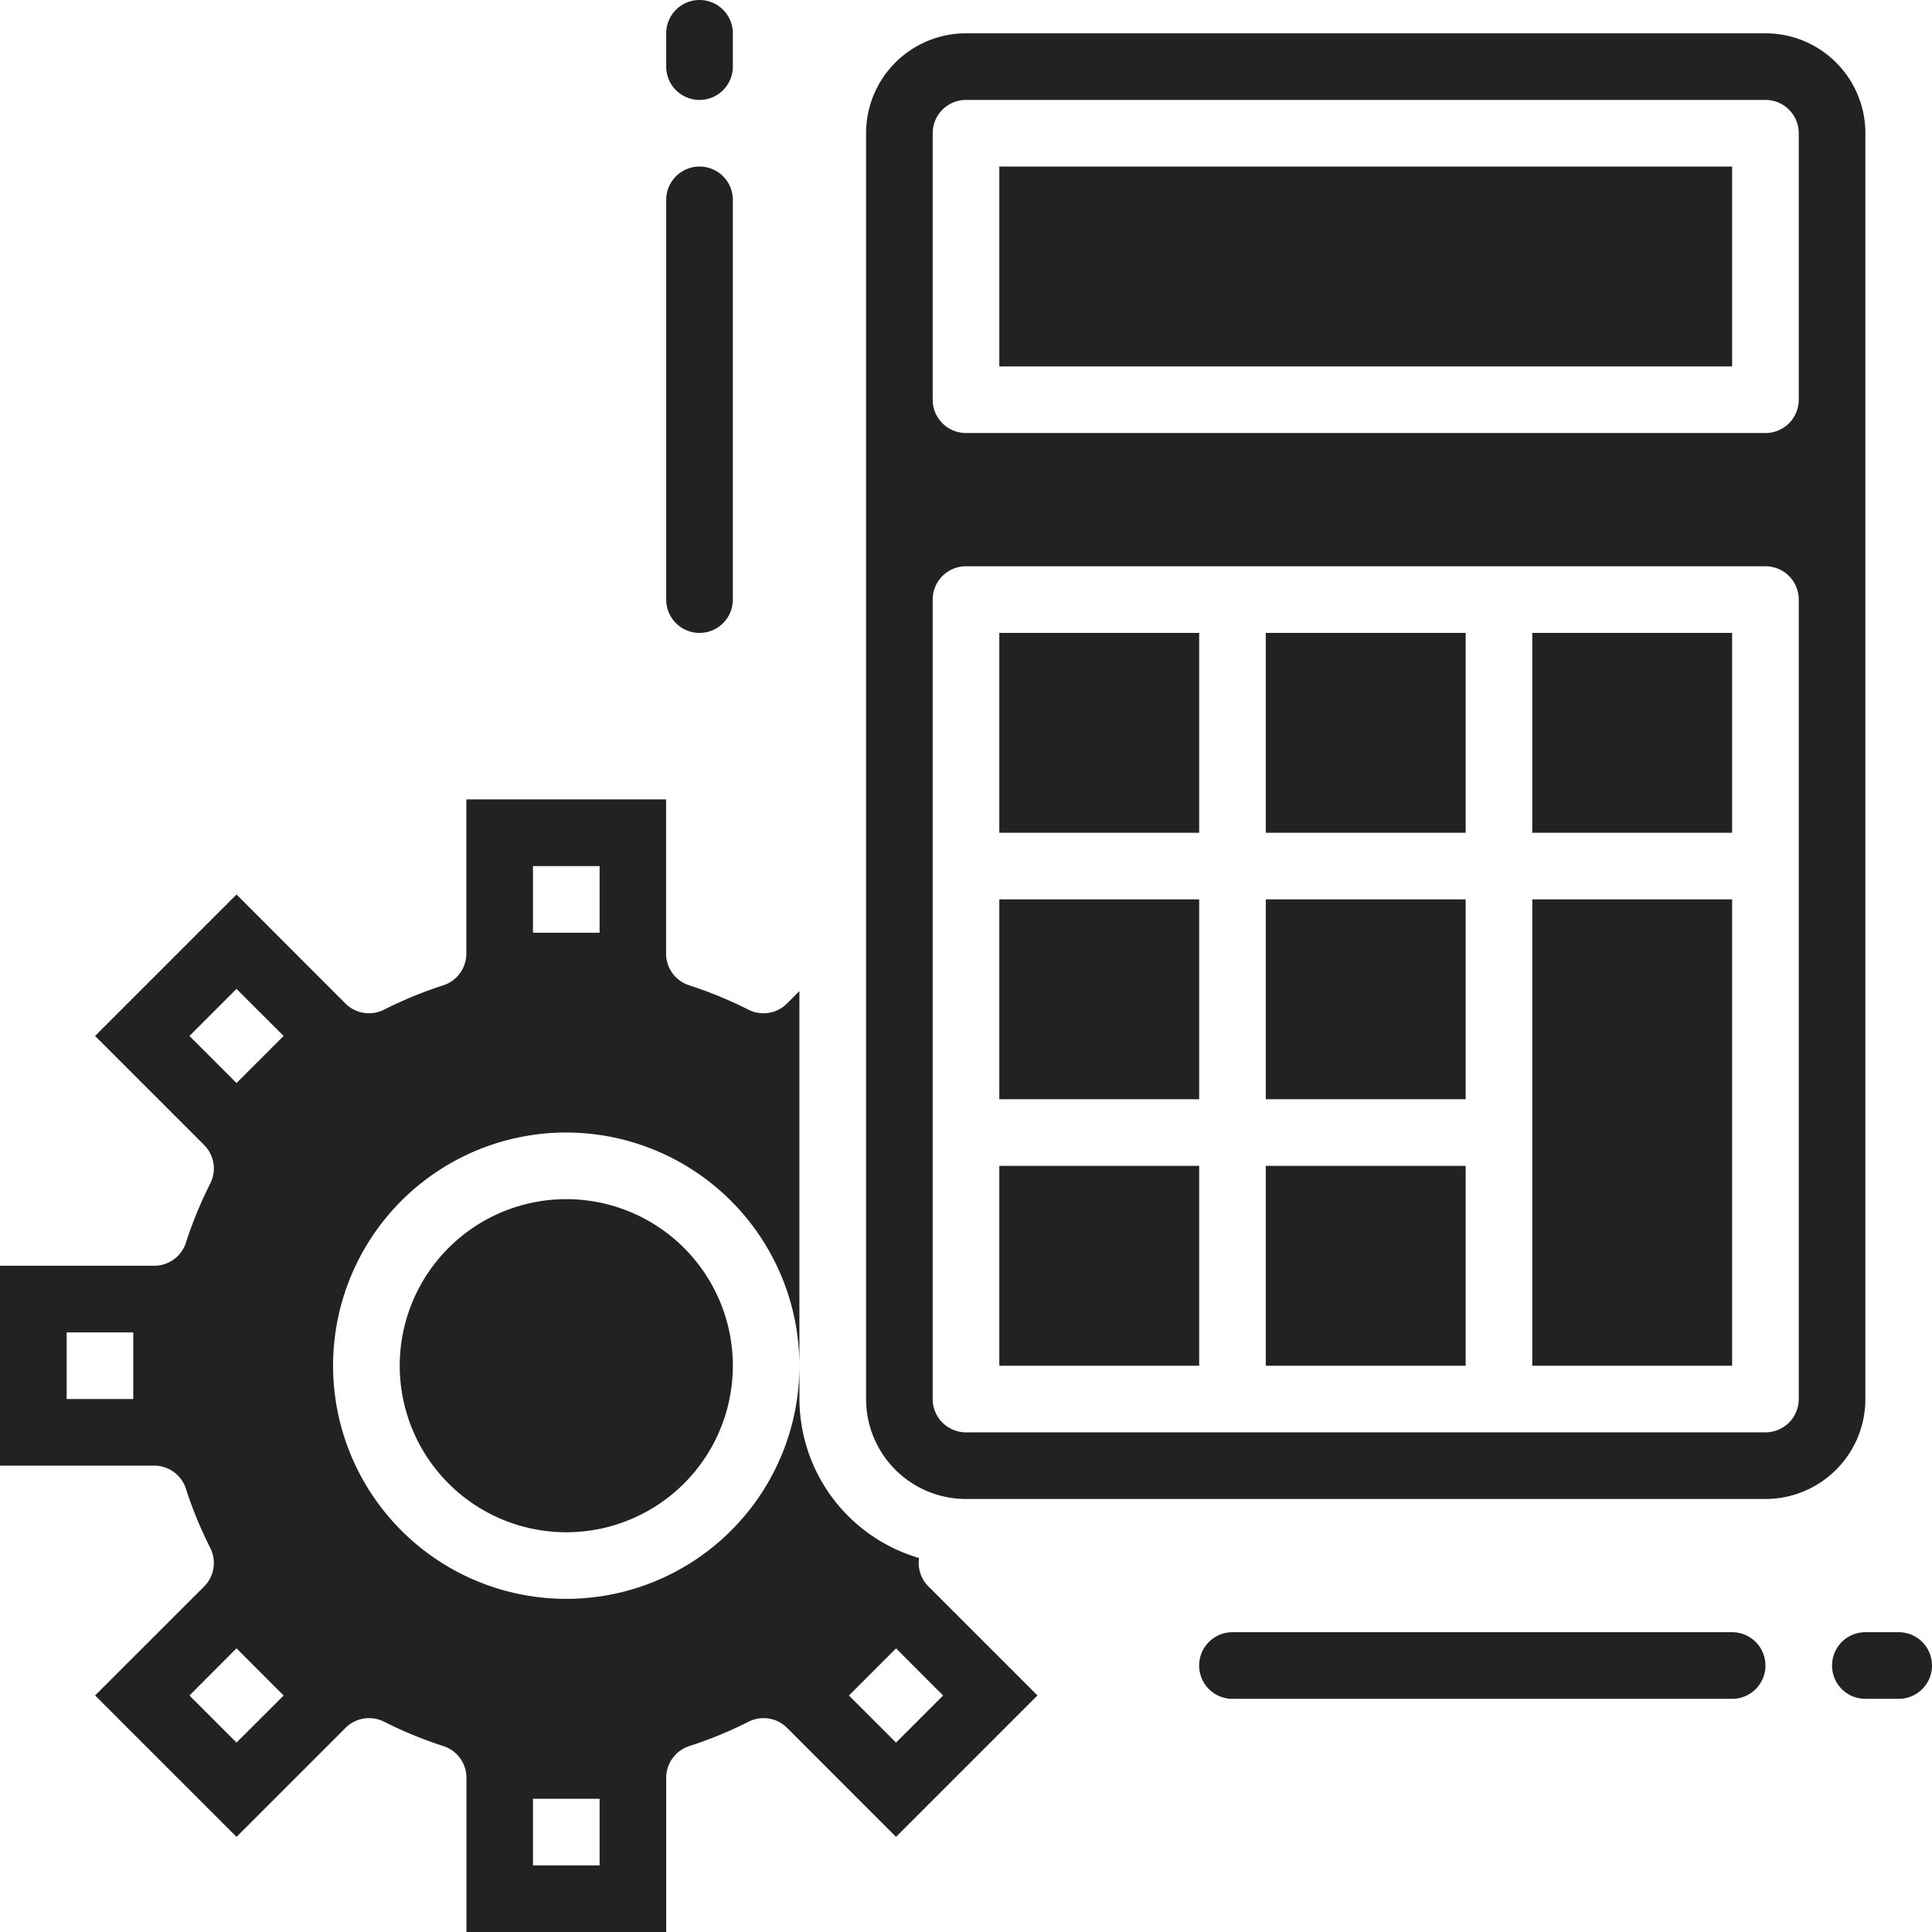 <svg xmlns="http://www.w3.org/2000/svg" width="82" height="82" fill="none" xmlns:v="https://vecta.io/nano"><g fill="#222"><path d="M73.517 69.276H52.31c-.375 0-.735.149-1 .414s-.414.625-.414 1 .149.734.414 1a1.41 1.41 0 0 0 1 .414h21.207c.375 0 .734-.149 1-.414a1.41 1.41 0 0 0 .414-1c0-.375-.149-.735-.414-1s-.625-.414-1-.414zm7.069 0h-1.414c-.375 0-.735.149-1 .414s-.414.625-.414 1 .149.734.414 1a1.41 1.41 0 0 0 1 .414h1.414c.375 0 .734-.149 1-.414a1.41 1.41 0 0 0 .414-1c0-.375-.149-.735-.414-1s-.625-.414-1-.414zM29.69 26.862c.375 0 .735-.149 1-.414s.414-.625.414-1V8.483c0-.375-.149-.735-.414-1s-.625-.414-1-.414-.735.149-1 .414-.414.625-.414 1v16.966c0 .375.149.735.414 1s.625.414 1 .414zm0-22.621c.375 0 .735-.149 1-.414s.414-.625.414-1V1.414c0-.375-.149-.735-.414-1S30.065 0 29.69 0s-.735.149-1 .414-.414.625-.414 1v1.414c0 .375.149.735.414 1s.625.414 1 .414z"/><use href="#B"/><use href="#B" y="-11.31"/><path d="M79.173 5.655a4.24 4.24 0 0 0-4.241-4.241H41a4.24 4.24 0 0 0-4.241 4.241v53.724A4.24 4.24 0 0 0 41 63.621h33.931a4.24 4.24 0 0 0 4.241-4.241V5.655zm-2.828 53.724c0 .375-.149.735-.414 1s-.625.414-1 .414H41c-.375 0-.735-.149-1-.414s-.414-.625-.414-1V25.448c0-.375.149-.735.414-1s.625-.414 1-.414h33.931c.375 0 .735.149 1 .414s.414.625.414 1v33.931zm0-42.414c0 .375-.149.735-.414 1s-.625.414-1 .414H41c-.375 0-.735-.149-1-.414s-.414-.625-.414-1V5.655c0-.375.149-.735.414-1s.625-.414 1-.414h33.931c.375 0 .735.149 1 .414s.414.625.414 1v11.31zm-52.31 48.069a7.07 7.07 0 0 0 7.069-7.069 7.07 7.07 0 0 0-7.069-7.069 7.07 7.07 0 0 0-7.069 7.069 7.07 7.07 0 0 0 7.069 7.069zM42.414 7.069h31.103v8.483H42.414V7.069z"/><use href="#B" x="11.31" y="-11.31"/><path d="M65.034 48.069v9.897h8.483V38.172h-8.483v9.896z"/><use href="#B" x="-11.31"/><use href="#B" x="-11.31" y="11.311"/><path d="M28.276 82v-6.546c0-.301.096-.593.274-.836s.428-.421.715-.512c.863-.279 1.702-.624 2.511-1.034.265-.133.566-.178.858-.131s.563.186.773.395l4.623 4.627 6.003-6.003-4.627-4.627c-.156-.156-.273-.347-.343-.556s-.088-.433-.056-.651c-1.461-.427-2.744-1.315-3.659-2.531a7.06 7.06 0 0 1-1.418-4.217v-1.414c0 1.957-.58 3.871-1.668 5.498s-2.633 2.896-4.441 3.645-3.798.945-5.718.563-3.683-1.324-5.067-2.709-2.327-3.147-2.709-5.067-.186-3.91.563-5.718 2.018-3.354 3.645-4.441 3.541-1.668 5.498-1.668a9.91 9.91 0 0 1 9.896 9.896V42.066l-.527.527c-.21.21-.48.348-.773.395s-.593.002-.858-.131c-.809-.409-1.648-.755-2.511-1.034-.287-.09-.537-.269-.715-.512s-.274-.535-.274-.836v-6.546h-8.478v6.546c0 .301-.096.593-.274.836s-.429.422-.715.512a17.43 17.43 0 0 0-2.511 1.034c-.265.133-.566.178-.858.131s-.563-.186-.773-.395l-4.623-4.627-6.003 6.003 4.627 4.627c.21.21.348.48.395.773s.002.593-.131.858a17.42 17.42 0 0 0-1.033 2.507c-.09.287-.269.537-.512.715s-.535.274-.836.274H0v8.483h6.546c.301 0 .593.096.836.274s.422.429.512.715a17.42 17.42 0 0 0 1.033 2.511c.133.265.178.566.131.858s-.186.563-.395.773l-4.627 4.623 6.003 6.003 4.627-4.627c.21-.21.48-.348.773-.395s.593-.002.858.131c.809.409 1.648.755 2.511 1.034.287.09.537.269.715.512s.274.535.274.836V82h8.479zm9.755-12.038l1.998 2.001-1.998 1.998-2-1.998 2-2.001zm-15.41-33.203h2.828v2.828h-2.828v-2.828zM5.655 59.379H2.828v-2.828h2.828v2.828zm4.383 14.581L8.04 71.962l1.998-2.001 2 2.001-2 1.998zm0-27.993L8.04 43.969l1.998-1.998 2 1.998-2 1.998zm12.583 30.378h2.828v2.828h-2.828v-2.828z"/><use href="#B" x="-11.31" y="-11.31"/><use href="#B" y="11.311"/></g><defs ><path id="B" d="M53.724 38.172h8.483v8.483h-8.483v-8.483z"/></defs></svg>